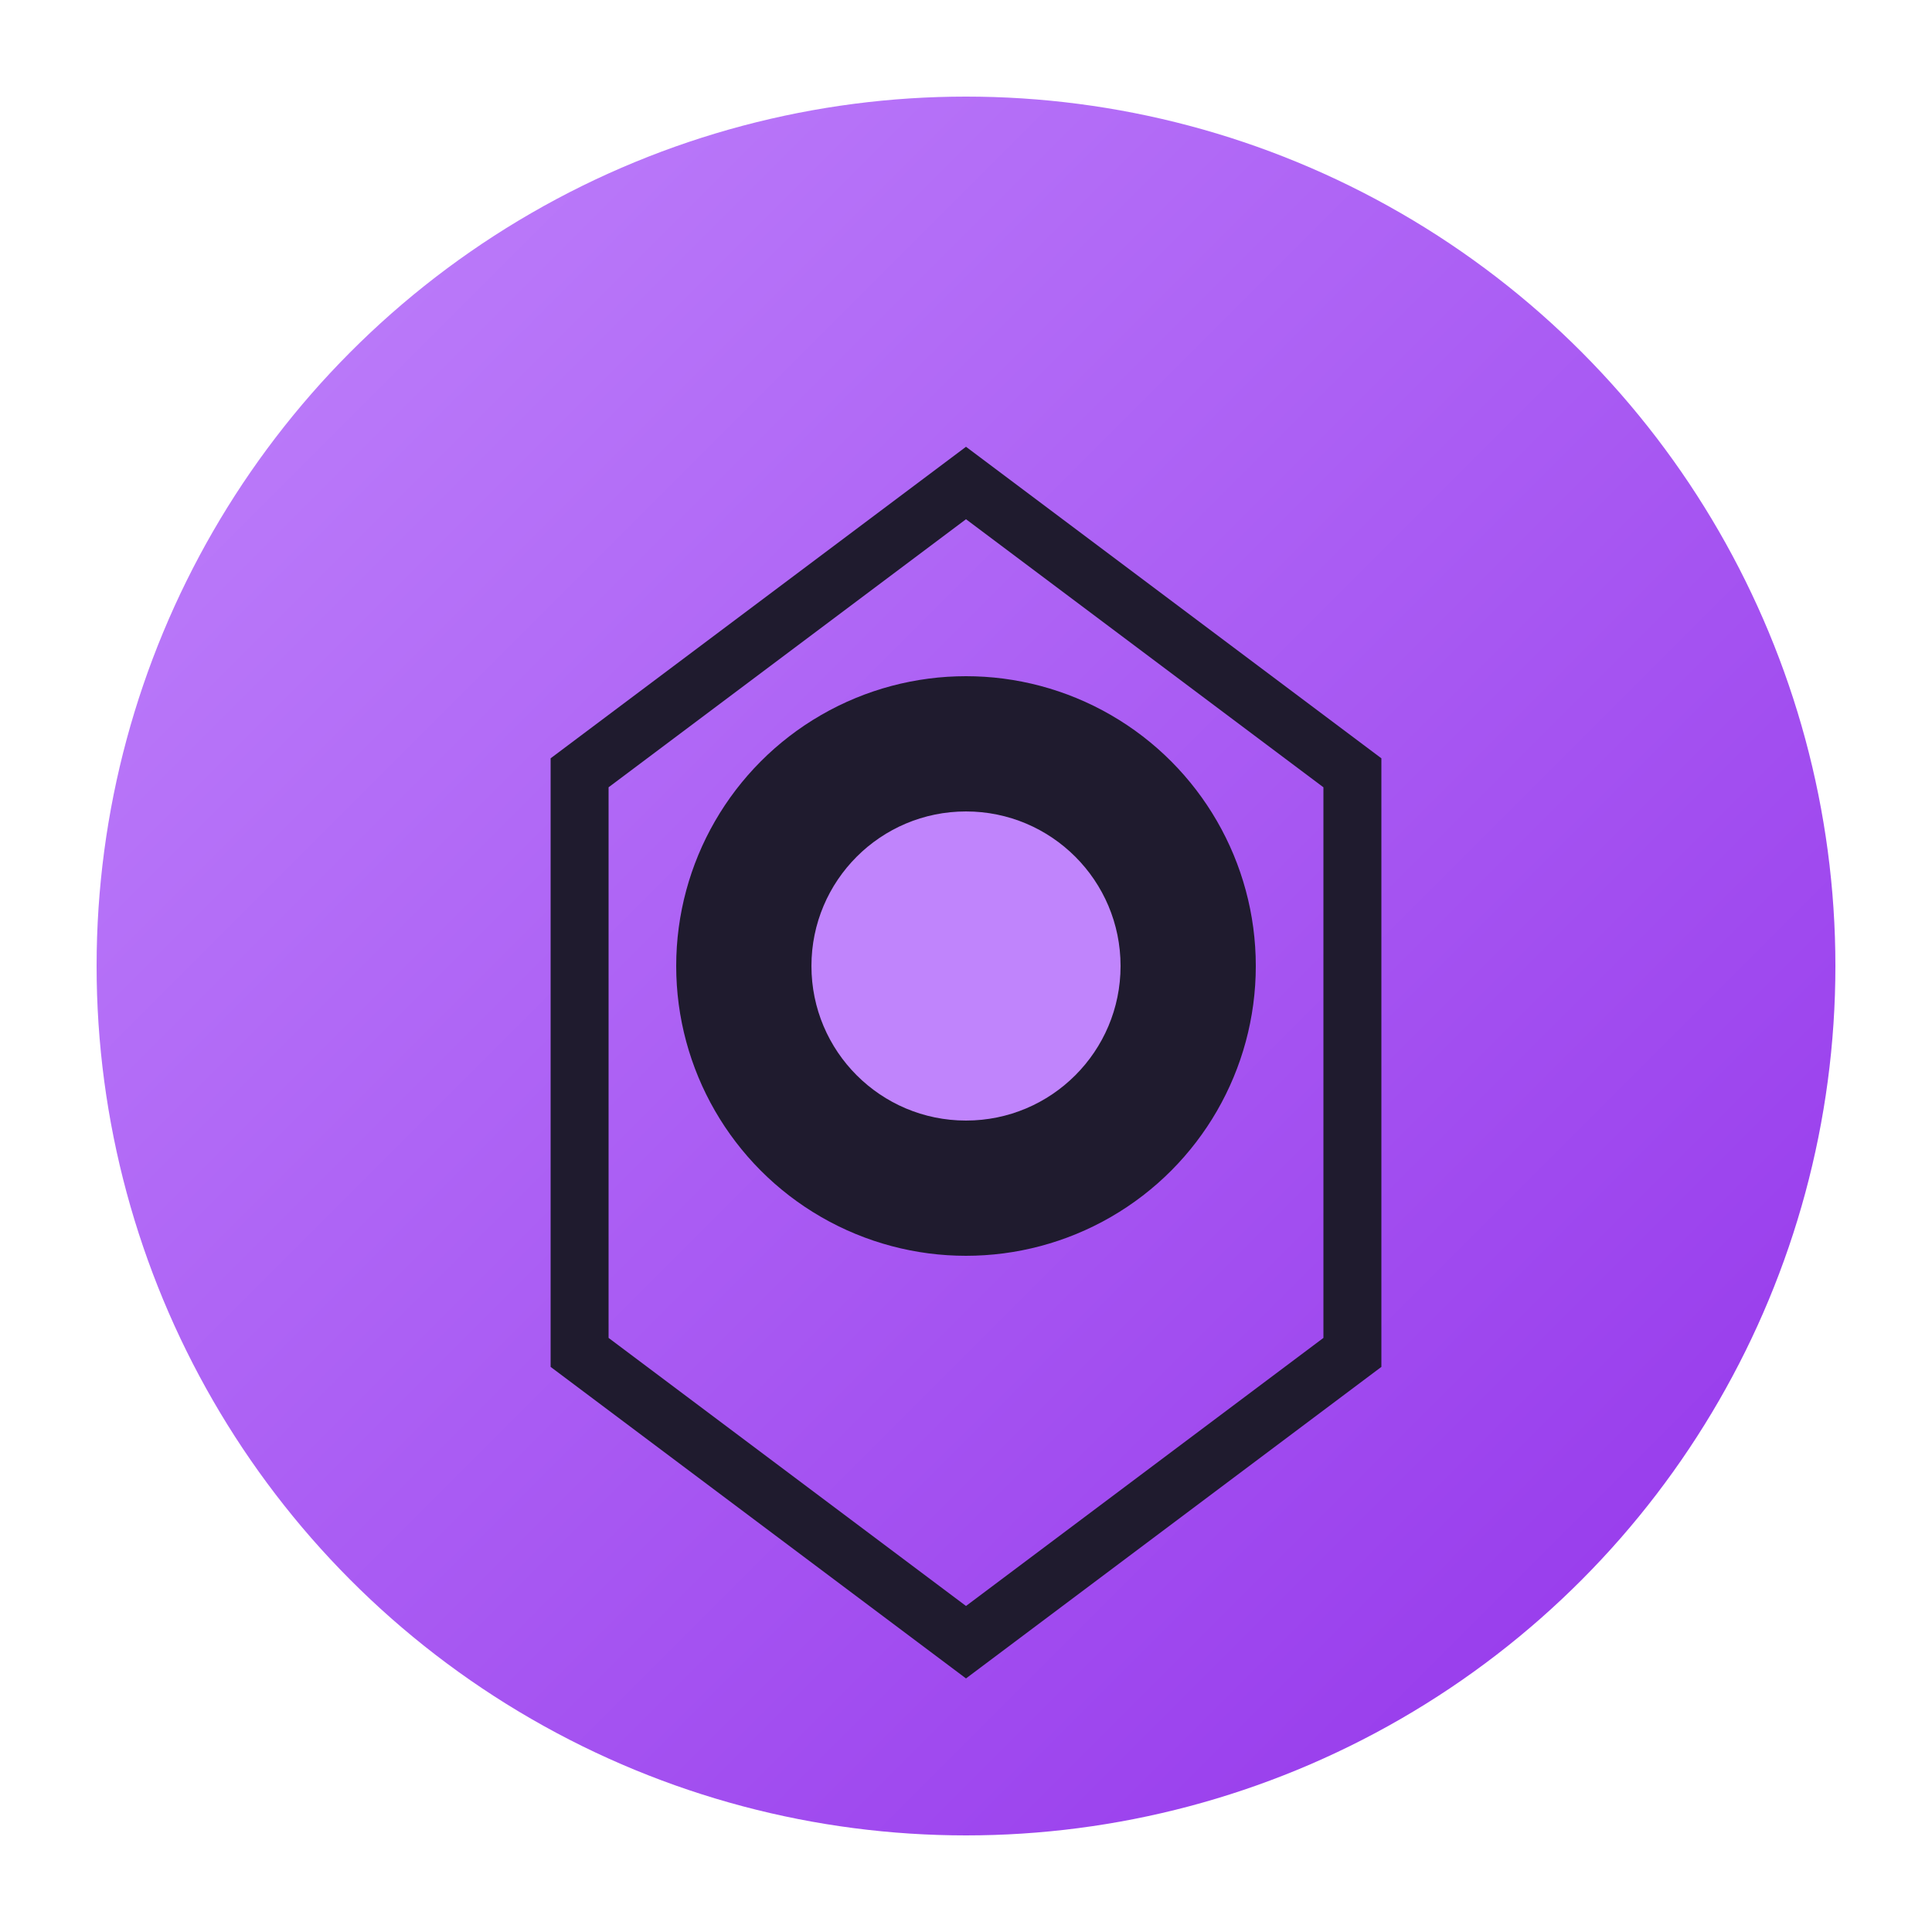 <svg width="100" height="100" viewBox="0 0 100 100" xmlns="http://www.w3.org/2000/svg">
  <defs>
    <linearGradient id="grad1" x1="0%" y1="0%" x2="100%" y2="100%">
      <stop offset="0%" style="stop-color:#C084FC;stop-opacity:1" />
      <stop offset="100%" style="stop-color:#9333EA;stop-opacity:1" />
    </linearGradient>
  </defs>
  <circle cx="50" cy="50" r="45" fill="url(#grad1)"/>
  <path d="M 30 40 L 50 25 L 70 40 L 70 70 L 50 85 L 30 70 Z" fill="none" stroke="#1F1B2E" stroke-width="3"/>
  <circle cx="50" cy="50" r="15" fill="#1F1B2E"/>
  <circle cx="50" cy="50" r="8" fill="#C084FC"/>
</svg>
